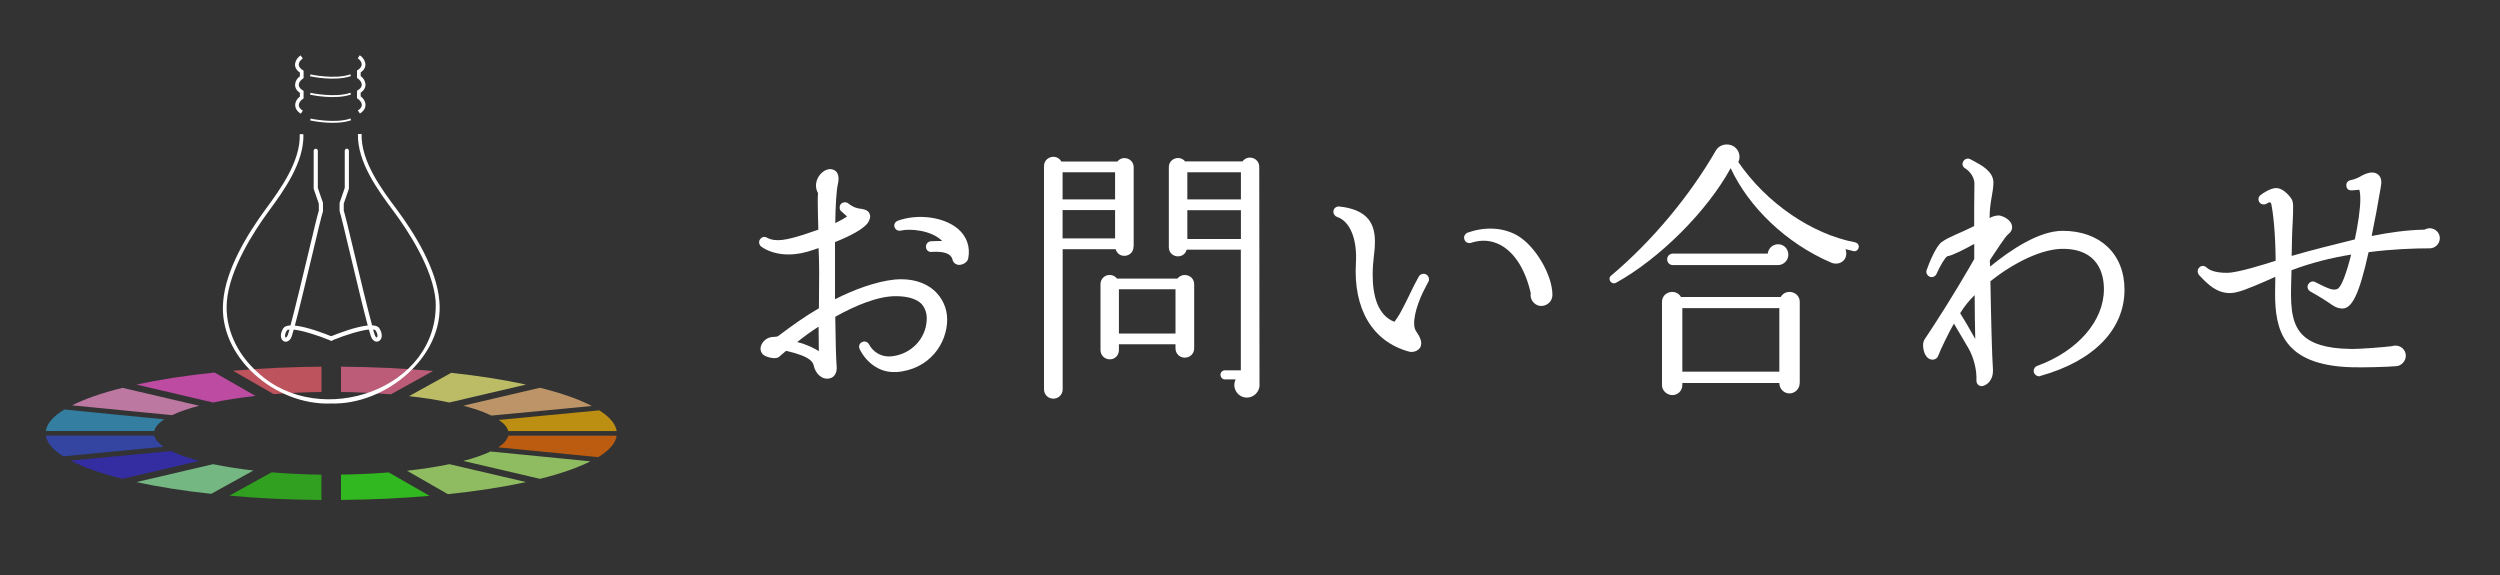 <?xml version="1.0" encoding="UTF-8"?>
<svg id="_レイヤー_1" data-name="レイヤー 1" xmlns="http://www.w3.org/2000/svg" viewBox="0 0 300 69">
  <rect x="0" y="0" width="300" height="69" fill="#333333" stroke="none"/>
  <defs>
    <style>
      .cls-1 {
        fill: #30f815;
      }

      .cls-2 {
        fill: #fff;
      }

      .cls-3 {
        fill: #ff6272;
      }

      .cls-4 {
        fill: #ffc480;
      }

      .cls-5 {
        fill: #32a2d6;
      }

      .cls-6 {
        fill: #ffba02;
      }

      .cls-7 {
        fill: #beff78;
      }

      .cls-8 {
        fill: #322ad6;
      }

      .cls-9 {
        fill: #94f8a8;
      }

      .cls-10 {
        fill: #ff9ad6;
      }

      .cls-11 {
        fill: #30d415;
      }

      .cls-12 {
        fill: #ff7000;
      }

      .cls-13 {
        opacity: .67;
      }

      .cls-14 {
        fill: #ffff80;
      }

      .cls-15 {
        fill: #ff709a;
      }

      .cls-16 {
        fill: #ff56d6;
      }

      .cls-17 {
        fill: #324cd6;
      }
    </style>
  </defs>
  <g class="cls-13">
    <path class="cls-3" d="m27.94,44.48l4.91,2.82c1.86-.15,3.77-.24,5.73-.26v-3.04c-3.65.03-7.21.19-10.63.49Z"/>
    <path class="cls-16" d="m29.52,46.86l-3.77-2.16c-3.46.36-6.61.85-9.38,1.45l9.2,2.15c1.52-.32,3.23-.58,5.09-.79l-1.14-.65Z"/>
    <path class="cls-5" d="m15.52,49.91l-7.8-.77c-1.35.82-2.1,1.69-2.22,2.58h13.01c.11-.48.51-.95,1.2-1.4l-4.19-.41Z"/>
    <path class="cls-10" d="m23.9,48.69l-9.2-2.15c-2.49.62-4.52,1.33-6.05,2.1l8.03.79,3.96.39c.86-.41,1.95-.79,3.26-1.13Z"/>
    <path class="cls-6" d="m71.92,49.24l-12.06,1.15c.64.43,1.02.88,1.13,1.34h13.01c-.12-.85-.82-1.69-2.08-2.48Z"/>
    <path class="cls-4" d="m57.46,49.25s0,0,.01,0c.35.12.66.25.96.38.09.04.17.08.25.11.1.04.2.09.29.13l12.06-1.15c-1.55-.81-3.64-1.54-6.23-2.19l-9.2,2.15c.14.04.27.08.4.11.11.03.23.06.34.1.39.11.76.23,1.11.35Z"/>
    <path class="cls-15" d="m42.1,47.06c.63.02,1.25.04,1.87.07,0,0,0,0,0,0,.61.03,1.22.07,1.82.11.17.01.35.03.52.04.2.01.4.03.59.04l2.77-1.53,2.29-1.27c-3.53-.32-7.23-.49-11.04-.52v3.04c.21,0,.42,0,.63.01.18,0,.36,0,.54.01Z"/>
    <path class="cls-14" d="m50.06,47.65c.53.07,1.05.14,1.55.22,0,0,0,0,0,0,.5.08.99.17,1.47.26.13.03.26.05.39.08.15.03.3.06.45.09l4.66-1.09,4.54-1.06c-2.67-.58-5.68-1.06-8.98-1.41l-1.86,1.03-3.2,1.77c.17.02.34.04.51.06.15.02.31.04.46.06Z"/>
    <path class="cls-9" d="m16.37,57.85c2.67.58,5.68,1.06,8.98,1.41l1.86-1.03,3.2-1.77c-1.76-.2-3.38-.46-4.84-.76l-9.2,2.15Z"/>
    <path class="cls-7" d="m55.6,55.31l9.2,2.15c2.49-.62,4.52-1.33,6.05-2.1l-8.03-.79-3.96-.39c-.86.41-1.95.79-3.26,1.13Z"/>
    <path class="cls-17" d="m7.58,54.76l12.06-1.15c-.64-.43-1.02-.88-1.13-1.34H5.5c.12.85.82,1.69,2.08,2.48Z"/>
    <path class="cls-12" d="m63.98,54.09l7.8.77c1.35-.82,2.1-1.69,2.22-2.58h-13.01c-.11.48-.51.95-1.2,1.4l4.19.41Z"/>
    <path class="cls-7" d="m49.98,57.14l3.77,2.16c3.46-.36,6.61-.85,9.38-1.45l-9.2-2.15c-1.52.32-3.23.58-5.09.79l1.14.65Z"/>
    <path class="cls-8" d="m20.53,54.12l-12.06,1.15c1.55.81,3.64,1.54,6.23,2.19l9.2-2.15c-1.36-.36-2.49-.75-3.37-1.19Z"/>
    <path class="cls-1" d="m51.56,59.51l-4.91-2.82c-1.86.15-3.77.24-5.73.26v3.04c3.65-.03,7.21-.19,10.63-.49Z"/>
    <path class="cls-11" d="m29.82,58.21l-2.29,1.27c3.53.32,7.23.49,11.04.52v-3.04c-2.05-.03-4.06-.12-5.98-.28l-2.77,1.53Z"/>
  </g>
  <g>
    <path class="cls-2" d="m35.97,16.09l.44.02c.1,3.38-2.36,6.79-4.24,9.33-1.72,2.36-4.66,6.9-4.95,10.78-.23,3.1,1.14,6.21,3.76,8.52,7.43,6.86,21.76,1.98,21.3-8.6-.31-3.88-3.28-8.4-5.02-10.75-1.9-2.53-4.38-5.92-4.31-9.3l.44-.02c-.08,3.27,2.35,6.57,4.22,9.06,2.16,2.91,4.8,7.18,5.11,10.98.64,6.64-6.41,12.52-13.03,12.31-6.64.25-13.5-5.56-12.91-12.22.28-3.8,2.89-8.08,5.03-11.01,1.85-2.51,4.26-5.82,4.16-9.09Z"/>
    <path class="cls-2" d="m36.08,6.65l.25.37-.12-.18.12.18c-.59.42-.72,1,.1,1.46v.9c-.64.4-.88,1.03,0,1.53v.9c-.54.33-.91.98-.09,1.46l-.24.37c-.98-.58-.78-1.57-.11-2.06v-.44c-.9-.58-.63-1.55,0-1.99v-.44c-1.06-.71-.46-1.73.09-2.06Z"/>
    <path class="cls-2" d="m43.17,6.63c.55.33,1.15,1.35.11,2.06v.44c.63.44.9,1.4,0,1.99v.44c.68.48.89,1.47-.09,2.06l-.25-.37c.82-.49.44-1.14-.1-1.46v-.9c.88-.49.63-1.14,0-1.53v-.9c.81-.46.67-1.06.09-1.46l.24-.37Z"/>
    <path class="cls-2" d="m37.27,14.23s2.94.64,4.79-.01l.07.21c-1.91.67-4.79.05-4.91.02l.05-.22Z"/>
    <path class="cls-2" d="m37.26,11.14s2.94.64,4.79-.01l.07.21c-1.91.67-4.79.05-4.91.02l.05-.22Z"/>
    <path class="cls-2" d="m37.25,8.93s2.94.64,4.79-.01l.07.21c-1.91.67-4.79.05-4.91.02l.05-.22Z"/>
  </g>
  <g>
    <path class="cls-2" d="m34.28,41c-.11,0-.21-.03-.29-.09-.32-.22-.43-.82,0-1.51.15-.23.46-.34.87-.35.54-1.99,1.46-5.82,2.12-8.59.62-2.61,1.12-4.69,1.28-5.19v-.82l-.61-1.76s-.01-.05-.01-.08v-4.51c0-.14.11-.25.25-.25s.25.11.25.25v4.46l.61,1.76s.01.05.01.08v.9s0,.06-.01.08c-.14.4-.67,2.62-1.28,5.19-.89,3.73-1.62,6.76-2.09,8.5,1.47.14,3.64.98,4.47,1.32.13.05.19.2.14.33-.05.13-.2.19-.33.14-1.61-.66-3.39-1.2-4.41-1.31-.17.61-.3.99-.38,1.1-.18.25-.39.36-.58.36Zm.45-1.46c-.16.02-.27.06-.31.14-.29.46-.23.77-.15.83.02.01.1-.02.19-.14.05-.08.15-.37.28-.82Z"/>
    <path class="cls-2" d="m45.22,41c-.19,0-.4-.1-.58-.36-.08-.11-.21-.49-.38-1.1-1.02.11-2.81.65-4.41,1.31-.13.05-.27,0-.33-.14s0-.27.14-.33c.83-.34,3-1.18,4.47-1.32-.47-1.74-1.2-4.76-2.09-8.5-.61-2.57-1.14-4.79-1.28-5.19,0-.03-.01-.05-.01-.08v-.9s0-.06.01-.08l.61-1.76v-4.46c0-.14.11-.25.25-.25s.25.11.25.25v4.51s0,.06-.01.08l-.61,1.76v.82c.16.5.66,2.58,1.28,5.19.66,2.78,1.58,6.6,2.12,8.59.41.02.72.12.87.35.44.69.33,1.29,0,1.51-.08.06-.18.09-.29.09Zm-.45-1.46c.13.44.22.74.28.82.08.12.16.15.18.14.08-.05.15-.36-.15-.83-.05-.07-.16-.12-.31-.14Z"/>
  </g>
  <g>
    <path class="cls-2" d="m107.5,44.64c-2.14.13-3.69-1.38-4.35-2.77-.13-.3-.03-.69.3-.82.3-.16.66-.03.83.26.36.73,1.35,1.68,2.93,1.42,2.21-.33,3.86-2.11,3.99-4.25.07-.82-.17-1.48-.59-1.98-.59-.63-1.68-.96-3.13-.96-2.18,0-4.88,1.15-7.25,2.47.03,2.7.1,5.28.17,5.97.07.86-.36,1.32-.82,1.42-.96.23-1.71-.59-1.91-1.45-.1-.43-.26-1.15-3.33-1.85-.33.26-.63.53-.86.73-.36.3-1.32.1-1.81-.2-.33-.23-.49-.66-.36-1.09.17-.53.66-1.12,1.62-1.12.1,0,.4-.03.46-.1,1.52-1.15,3.17-2.34,4.88-3.33l.03-4.32c0-.73-.03-2.18-.07-2.9-.3.1-.96.33-1.32.43-2.04.59-4.12.4-5.54-.59-.3-.23-.36-.63-.16-.89.2-.3.53-.36.82-.2,1.09.59,2.47.23,4.32-.33l1.85-.63c-.03-1.19-.07-2.34-.07-3.3,0-.4,0-.76.03-1.09-.4-.69-.3-1.55.26-2.24.5-.56,1.15-.79,1.65-.53.3.13.72.53.49,1.62-.2.82-.3,2.67-.33,4.75.69-.33,1.12-.59,1.42-.79l-.66-.59c-.17-.1-.23-.3-.23-.49,0-.13.03-.26.13-.4.23-.26.63-.3.89-.1.66.53,1.19.63,1.58.66.33.07.76.13.96.53.23.4,0,.82-.1,1.02-.43.82-2.28,1.75-4.02,2.44v6.86c2.27-1.15,4.91-2.14,7.22-2.37,1.88-.16,3.56.3,4.72,1.35.96.89,1.52,2.11,1.52,3.46,0,2.87-2.14,6.03-6.13,6.3Zm-9.27-5.44c-.89.56-1.75,1.19-2.57,1.85,1.05.23,2.11.76,2.6,1.09l-.03-2.93Zm16.65-7.45c-.3-.07-.53-.3-.59-.63-.17-.69-1.02-.99-2.51-.89-.36.03-.66-.23-.66-.59-.03-.36.23-.66.59-.69.56-.03.99-.03,1.35-.03-1.25-1.29-3.86-1.52-4.95-1.25-.33.07-.63-.07-.76-.4-.13-.33.07-.66.4-.79,2.41-.86,5.51-.46,7.22.99,1.06.92,1.48,2.18,1.22,3.53-.1.56-.86.89-1.32.76Z"/>
    <path class="cls-2" d="m136.02,29.6c0,1.29-1.81,1.52-2.14.3h-6.36v16.82c0,.63-.5,1.12-1.12,1.12s-1.12-.49-1.12-1.12v-26.78c0-1.15,1.52-1.55,2.08-.56h6.73c.63-.79,1.95-.36,1.95.69v9.53Zm-8.51-5.67h6.3v-3.26h-6.3v3.26Zm0,4.68h6.3v-3.4h-6.3v3.4Zm15.79,13.19c0,.63-.49,1.12-1.12,1.12s-1.12-.49-1.12-1.12v-.49h-6.79v.69c0,.63-.46,1.12-1.09,1.12s-1.12-.49-1.12-1.12v-7.88c0-1.09,1.32-1.52,1.98-.69h7.25c.66-.82,2.01-.4,2.01.69v7.68Zm-9.03-1.78h6.79v-5.31h-6.79v5.31Zm16.88,6.17c0,.82-.69,1.52-1.52,1.52-1.12,0-1.85-1.19-1.35-2.18h-1.29c-.3,0-.53-.26-.53-.56s.23-.53.53-.53h1.91v-14.48h-6.5c-.33,1.22-2.14.99-2.14-.3v-9.6c0-1.05,1.32-1.48,1.95-.69h6.89c.63-.86,2.01-.43,2.01.66l.03,26.15Zm-8.67-22.26h6.43v-3.26h-6.43v3.26Zm0,4.75h6.43v-3.46h-6.43v3.46Z"/>
    <path class="cls-2" d="m170.78,35.01c-.86,1.78-1.45,3.96-.82,4.78.36.53.82,1.29.46,1.91-.26.43-.89.63-1.35.49-4.35-1.19-6.69-5.08-6.36-10.65.17-2.87-.72-5.01-2.27-5.51-.26-.1-.46-.36-.43-.69.03-.33.33-.59.69-.56,1.68.17,2.84.69,3.53,1.55.59.76.76,1.71.76,2.67,0,.53-.03,1.02-.1,1.48-.1.82-.17,1.65-.17,2.47,0,2.51.59,4.88,2.61,5.67.13-.2.46-.59.89-1.42.73-1.35,1.29-2.7,2.04-4.02.17-.3.56-.4.86-.26.3.16.46.56.3.86-.17.3-.46.89-.63,1.22Zm14.18,1.71c-.69,0-1.29-.59-1.29-1.32,0-.07,0-.1.03-.17-.63-2.8-1.88-4.85-3.59-5.8-1.15-.63-2.34-.69-3.56-.3-.36.13-.73-.07-.82-.4-.13-.33.07-.69.4-.82,1.95-.69,4.15-.69,5.97.36,2.14,1.25,4.19,4.72,4.19,7.12,0,.73-.59,1.32-1.32,1.32Z"/>
    <path class="cls-2" d="m222.42,30.13l-.96-.23c.43,1.25-.69,2.04-1.71,1.62-5.44-2.34-9.89-6.66-12.07-11.34-2.8,5.14-8.51,10.85-13.75,13.75-.56.3-1.09-.46-.59-.86,4.98-4.19,9.46-9.63,12.56-15,.43-.76,1.42-.92,2.11-.53.66.4.92,1.22.59,1.91,3.36,4.91,8.8,8.64,14.01,9.63.3.07.5.33.43.63-.07.3-.33.49-.63.43Zm-6.46,15.86c0,.66-.56,1.22-1.22,1.22-.69,0-1.22-.56-1.22-1.25h-11.64v.26c0,.66-.53,1.19-1.19,1.19s-1.25-.53-1.25-1.19v-9.99c0-1.25,1.68-1.65,2.28-.59h11.97c.59-1.06,2.28-.66,2.28.59v9.76Zm-2.61-14.18h-12.6c-.4,0-.69-.3-.69-.69s.3-.69.69-.69h11.38c.07-.63.59-1.12,1.25-1.12.69,0,1.22.56,1.22,1.25s-.56,1.25-1.25,1.25Zm-11.47,12.79h11.64v-7.62h-11.64v7.62Z"/>
    <path class="cls-2" d="m244.85,45.13c-.33.1-.69-.13-.79-.46-.07-.33.1-.66.4-.76,4.88-1.78,8.01-5.41,8.01-9.2,0-1.81-.66-4.85-4.95-4.85-2.37,0-5.7,1.52-8.67,3.89.07,4.39.2,9.23.3,10.49.1,1.42-.76,1.98-1.22,2.08-.4.1-.76-.23-.76-.63.07-1.35-.36-2.9-.99-3.96l-1.71-2.9c-.59,1.02-1.62,3.13-1.91,3.92-.1.23-.3.36-.53.4-.17.03-.63.03-.96-.53-.17-.26-.3-.76-.3-1.19,0-.26.07-.53.17-.69,1.38-2.04,3.63-5.61,5.31-8.51l.66-1.15v-1.81c-1.15.63-2.57,1.38-3.23,1.48-.26.13-.86,1.12-1.29,2.11-.13.3-.46.46-.79.36-.33-.13-.53-.49-.4-.82.3-.86,1.12-2.87,1.81-3.36.92-.66,2.28-1.09,3.89-1.91,0-1.71,0-3.4.03-5.08,0-1.06-.92-1.75-1.12-1.85-.33-.2-.4-.56-.2-.86.17-.3.59-.4.89-.2l.43.23c.86.46,2.28,1.22,2.28,2.54,0,.53-.1,1.09-.2,1.68-.13.73-.26,1.55-.26,2.57.36-.2.83-.33,1.19-.3.63.13,1.35.59,1.48,1.15.1.4,0,.76-.46,1.12-.36.3-1.52,2.11-2.18,3.1l.03.76c2.51-2.04,5.87-4.29,8.71-4.29,4.48,0,7.42,2.77,7.42,7.06,0,4.78-3.69,8.57-10.09,10.35Zm-7.88-9.73c-.69.66-1.25,1.38-1.75,2.18.49.79,1.29,2.14,1.81,3.1-.03-1.45-.07-3.36-.07-5.28Z"/>
    <path class="cls-2" d="m291.58,29.8c-1.98,0-4.55.1-7.35.46-1.12,5.08-2.01,6.83-3.2,6.76-.63-.03-1.02-.3-1.62-.73-.46-.3-1.12-.73-2.18-1.32-.3-.17-.43-.56-.23-.86.16-.3.53-.43.82-.26,1.81.92,2.21,1.02,2.67.82.49-.2,1.12-2.01,1.65-4.12-2.44.4-4.81.99-7.16,1.88l-.03,1.19c-.07,2.57-.13,5.01,1.29,6.5,1.06,1.12,2.93,1.71,5.77,1.75,1.35.03,4.22-.23,5.01-.33.13-.03.3-.07.43-.07.69,0,1.25.53,1.25,1.22,0,.63-.53,1.22-1.15,1.25-1.09.1-3.99.17-5.34.13-8.31-.23-9.2-4.55-9.2-8.87,0-.66.03-1.32.03-1.98-.4.17-.82.36-1.19.53-1.91.82-3.3,1.42-4.25,1.42-1.62,0-2.67-1.06-3.69-2.14-.23-.26-.26-.69,0-.92.23-.26.59-.26.86-.03.33.33,1.05.66,2.47.66,1.29,0,4.58-1.05,5.84-1.45-.03-3.43-.3-5.74-.53-6.83,0-.1-.17-.3-.46-.07-.3.2-.69.2-.92-.07s-.2-.66.07-.89c.23-.2,1.29-.92,1.98-.86.56.03,1.22.53,1.71,1.22.33.43.26,1.09.2,2.77-.07,1.02-.1,2.37-.13,4.15,2.51-.73,5.04-1.35,7.58-1.98.4-1.85.66-3.73.66-4.81,0-.82-.1-1.09-.13-1.15-.13,0-.73.07-.79.07-.33.03-.73-.03-.76-.56-.03-.36.2-.63.63-.69.2-.03.66-.2.96-.36.76-.46,1.62-.76,2.21-.3.43.36.46.89.33,1.55-.33,1.95-.69,3.89-1.09,5.84,2.14-.43,4.29-.73,6.33-.76.2-.1.4-.17.63-.17.66,0,1.22.53,1.22,1.19s-.56,1.22-1.19,1.22Z"/>
  </g>
</svg>